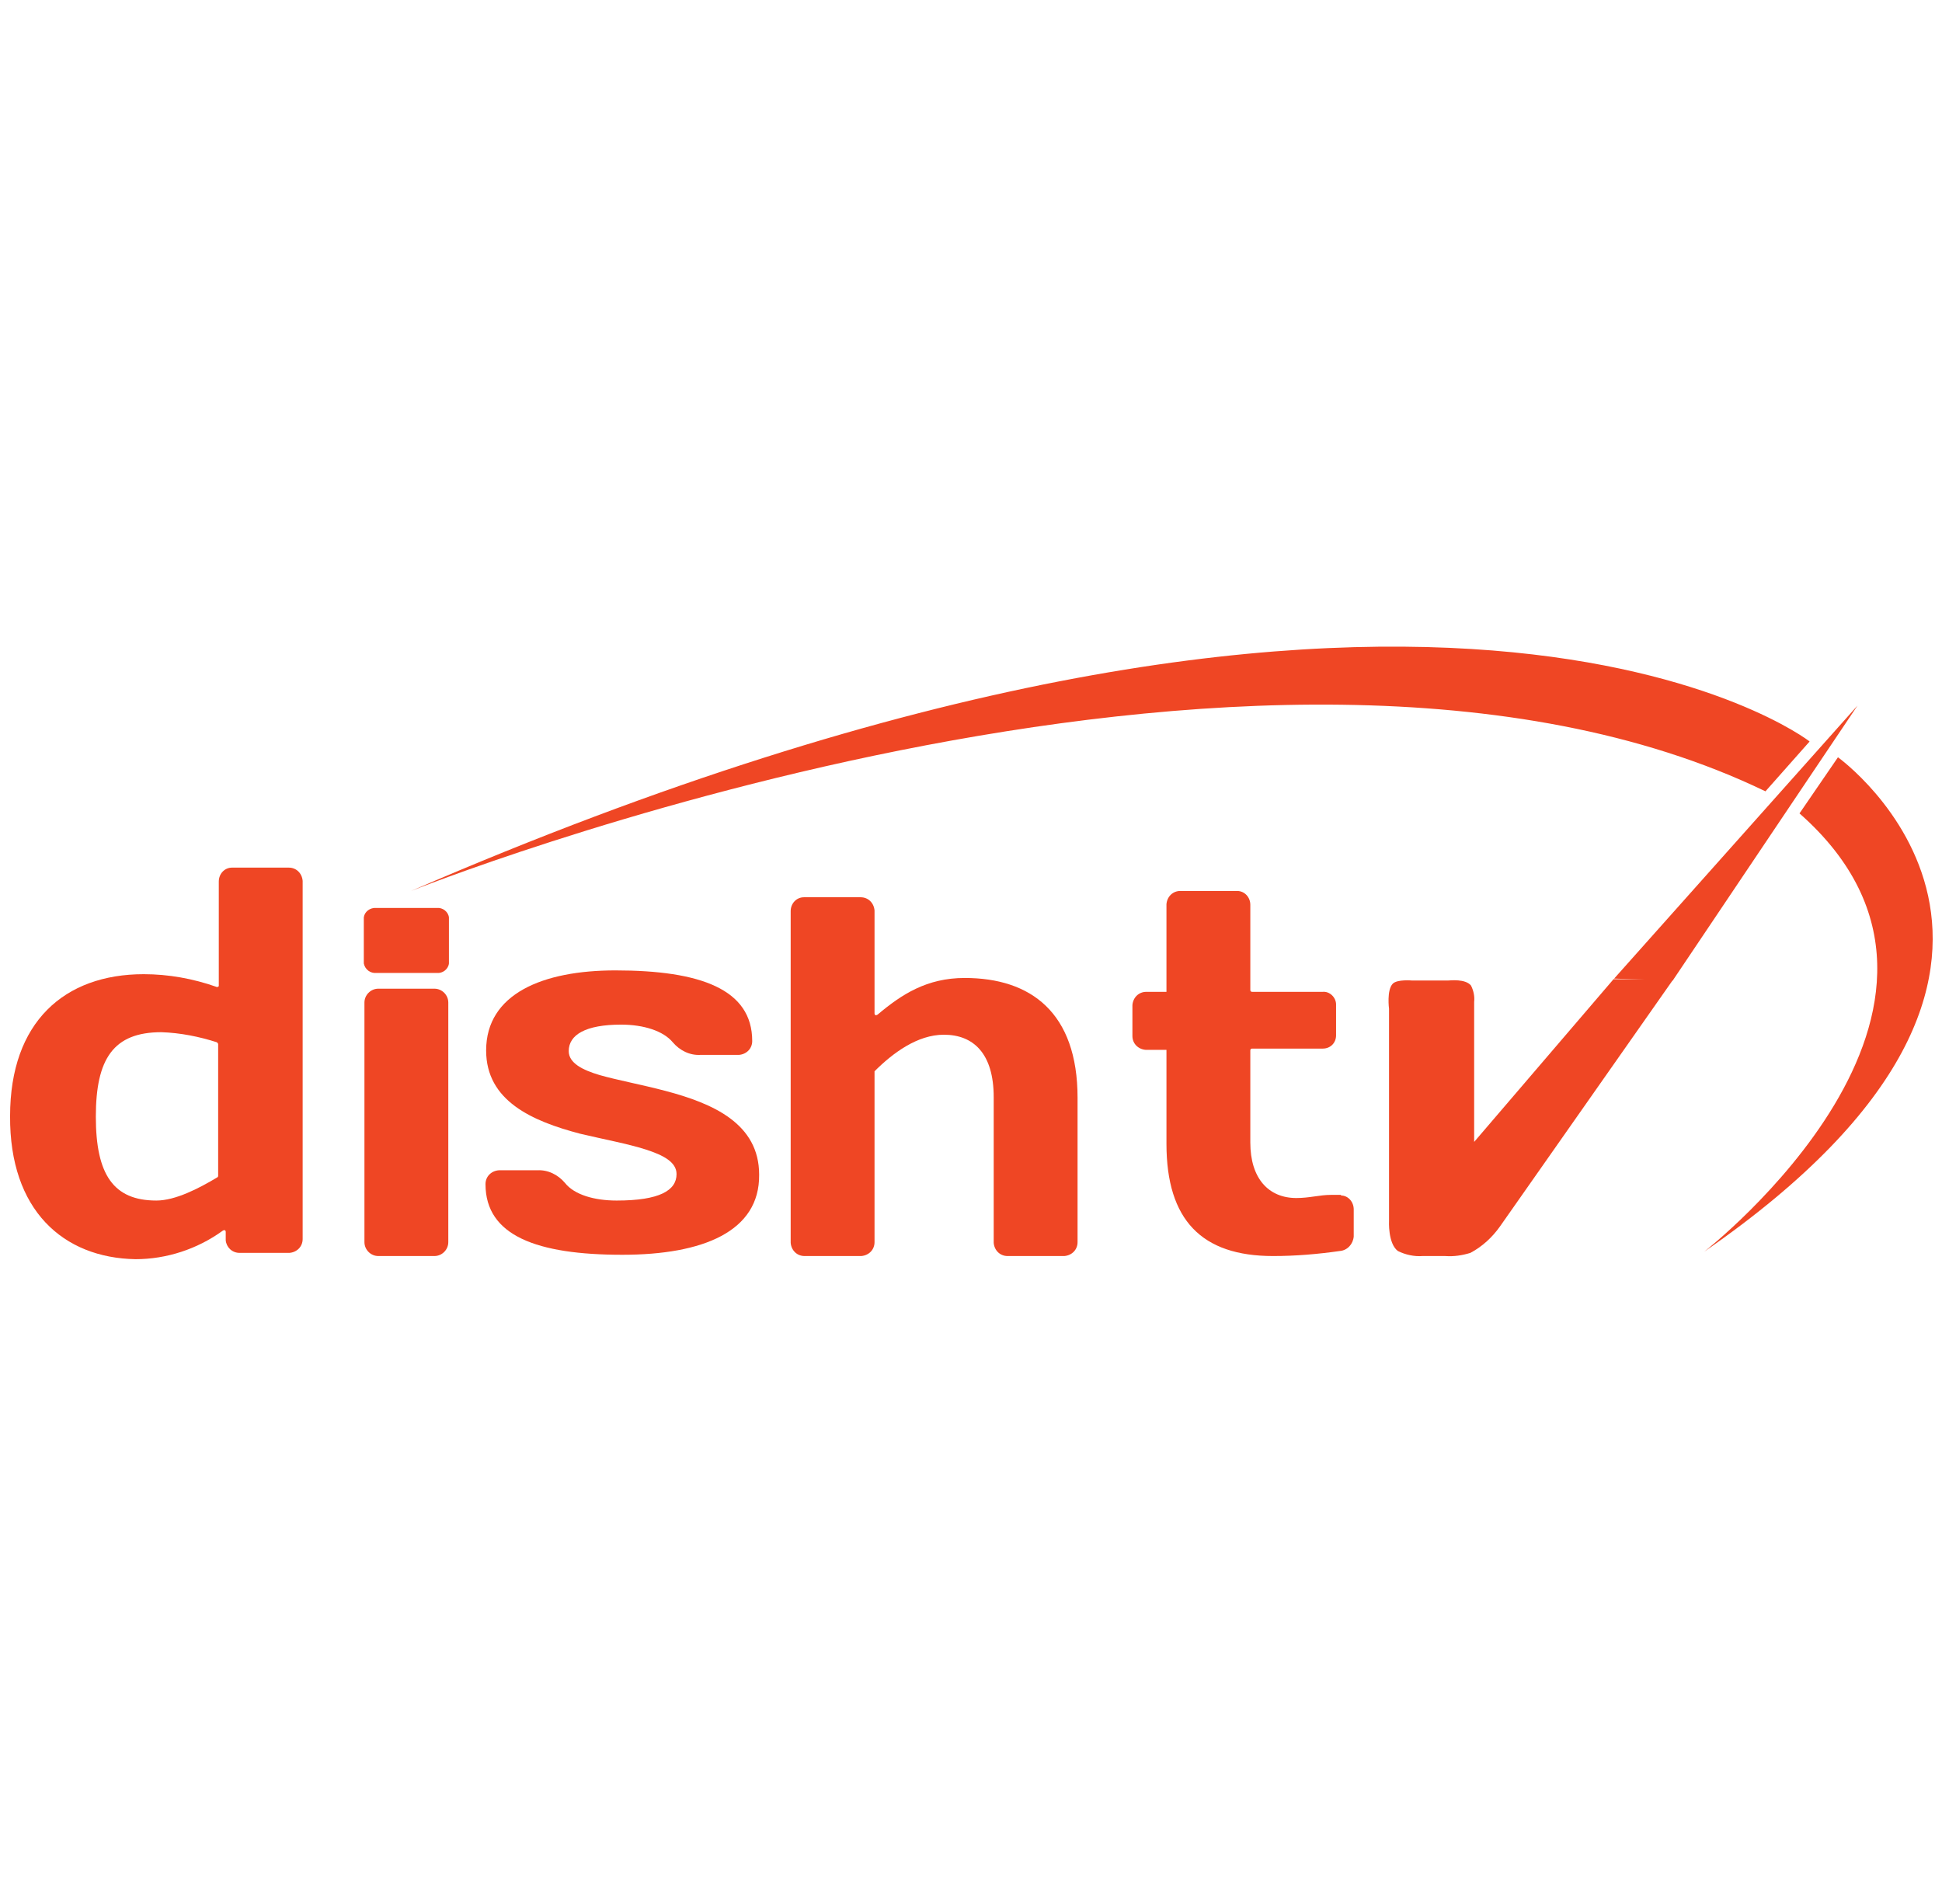 <?xml version="1.0" encoding="utf-8"?>
<!-- Generator: Adobe Illustrator 19.0.0, SVG Export Plug-In . SVG Version: 6.00 Build 0)  -->
<svg version="1.1" id="Layer_1" xmlns="http://www.w3.org/2000/svg" xmlns:xlink="http://www.w3.org/1999/xlink" x="0px" y="0px"
	 width="308px" height="302px" viewBox="-119.6 160 308 302" style="enable-background:new -119.6 160 308 302;"
	 xml:space="preserve">
<style type="text/css">
	.st0{fill:#EF4624;}
</style>
<title>Dishtv Logo_orange</title>
<g>
	<path class="st0" d="M-85.1,346.7c0.1-0.1,0.1-0.2,0.1-0.2v-20.9c0-0.1-0.1-0.2-0.2-0.3c-2.8-0.9-5.8-1.5-8.8-1.6
		c-7.6,0-10.4,4.2-10.4,13.4c0,9.2,2.8,13.3,9.6,13.3C-91.8,350.4-88.1,348.5-85.1,346.7z M-118,337c0-14.9,8.6-22.5,21.2-22.5
		c3.9,0,7.8,0.7,11.5,2c0.1,0.1,0.3,0,0.4-0.1c0,0,0-0.1,0-0.1v-16.5c0-1.2,0.9-2.2,2.1-2.2c0,0,0.1,0,0.1,0h8.9
		c1.2,0,2.1,0.9,2.2,2.1c0,0,0,0.1,0,0.1v56.7c0,1.2-0.9,2.1-2.1,2.2c0,0-0.1,0-0.1,0h-7.8c-1.2,0-2.1-0.9-2.2-2c0,0,0-0.1,0-0.1
		v-1.2c0-0.3-0.2-0.4-0.5-0.2c-4,2.9-8.9,4.5-13.8,4.5C-109.6,359.5-118.1,351.9-118,337L-118,337z"/>
	<path class="st0" d="M-59.6,316.8h8.9c1.2,0,2.2,1,2.2,2.2v38c0,1.2-1,2.2-2.2,2.2h-8.9c-1.2,0-2.2-1-2.2-2.2v-38
		C-61.8,317.8-60.8,316.8-59.6,316.8z"/>
	<path class="st0" d="M-20.9,359c-13.5,0-21.7-3-21.7-11.2c0-1.2,0.9-2.1,2.1-2.2c0,0,0,0,0.1,0h6c1.7-0.1,3.3,0.7,4.4,2
		c1.5,1.9,4.7,2.8,8.2,2.8c6.8,0,9.5-1.6,9.5-4.2c0-1.9-2.1-3-4.9-3.9s-6.6-1.6-10.4-2.5c-7.6-2-14.9-5.2-14.9-13.2
		c0-9,9-12.7,20.5-12.7c13.5,0,21.7,3,21.7,11.2c0,1.2-0.9,2.1-2.1,2.2c0,0,0,0-0.1,0h-6c-1.7,0.1-3.3-0.7-4.4-2
		c-1.5-1.8-4.6-2.8-8.2-2.8c-5.6,0-8.3,1.6-8.3,4.2c0,1.9,2.2,3,4.9,3.8c2.8,0.8,6.6,1.5,10.4,2.5c7.6,2,14.9,5.2,14.9,13.3
		C0.9,355.3-8.1,359-20.9,359z"/>
	<path class="st0" d="M38,334c0-6.9-3.2-9.9-7.9-9.9c-4.2,0-8.1,2.9-11,5.8c0,0.1,0,0.1,0,0.2V357c0,1.2-0.9,2.1-2.1,2.2
		c0,0,0,0-0.1,0H8c-1.2,0-2.1-0.9-2.2-2.1c0,0,0,0,0-0.1v-52.5c0-1.2,0.9-2.2,2.1-2.2c0,0,0.1,0,0.1,0h8.9c1.2,0,2.1,0.9,2.2,2.1
		c0,0,0,0.1,0,0.1v16.2c0,0.3,0.2,0.4,0.5,0.2c3.8-3.2,7.8-5.8,13.8-5.8c10.5,0,17.9,5.5,17.9,19V357c0,1.2-0.9,2.1-2.1,2.2
		c0,0-0.1,0-0.1,0h-8.9c-1.2,0-2.1-0.9-2.2-2.1c0,0,0,0,0-0.1L38,334z"/>
	<path class="st0" d="M-48.4,312.8c-0.1,0.9-1,1.6-1.9,1.5h-9.6c-0.9,0.1-1.8-0.5-2-1.5v-7.3c0.1-0.9,1-1.6,2-1.5h9.6
		c0.9-0.1,1.8,0.6,1.9,1.5V312.8z"/>
	<path class="st0" d="M138.7,314.1"/>
	<path class="st0" d="M113.7,316.3c0.4,0.8,0.6,1.7,0.5,2.6v22.2l22.1-25.8h9.5l-27.5,39.2c-1.2,1.7-2.8,3.2-4.7,4.2
		c-1.3,0.4-2.6,0.6-4,0.5h-3.6c-1.3,0.1-2.7-0.2-3.9-0.8c-1.6-1.2-1.4-4.8-1.4-4.8V320c0,0-0.4-3,0.6-4c0.7-0.7,3-0.5,3-0.5h5.8
		C110.4,315.5,112.8,315.2,113.7,316.3z"/>
	<path class="st0" d="M93,349.5h-1.5c-1.8,0-3.4,0.5-5.5,0.5c-4.4,0-7.3-3.1-7.3-8.8v-14.6c0-0.2,0.1-0.3,0.3-0.3h11.2
		c1.2,0,2.1-0.9,2.1-2.1c0,0,0-0.1,0-0.1v-4.8c0-1.1-1-2.1-2.1-2H79c-0.2,0-0.3-0.1-0.3-0.3c0,0,0,0,0,0v-13.5
		c0-1.2-0.9-2.2-2.1-2.2c0,0,0,0-0.1,0h-8.9c-1.2,0-2.1,0.9-2.2,2.1c0,0,0,0.1,0,0.1v13.8h-3.2c-1.2,0-2.1,0.9-2.2,2.1
		c0,0,0,0,0,0.1v4.8c0,1.2,0.9,2.1,2.1,2.2c0,0,0,0,0.1,0h3.2v14.9c0,12.1,5.6,17.8,16.9,17.8c3.6,0,7.1-0.3,10.6-0.8
		c1.2-0.1,2.1-1.1,2.2-2.3v-4.3c0-1.2-0.9-2.2-2-2.2C93.1,349.5,93.1,349.5,93,349.5z"/>
	<polygon class="st0" points="136.4,315.2 145.7,315.5 175,271.9 	"/>
	<path class="st0" d="M-54.4,301.3c0,0,135.2-54.2,214.8-15.8l7-7.9C167.4,277.5,107.2,231.3-54.4,301.3z"/>
	<path class="st0" d="M165.8,289l6.1-8.9c0,0,45.2,32.5-21.2,78.4C150.7,358.5,200.6,319.7,165.8,289z"/>
</g>
</svg>
